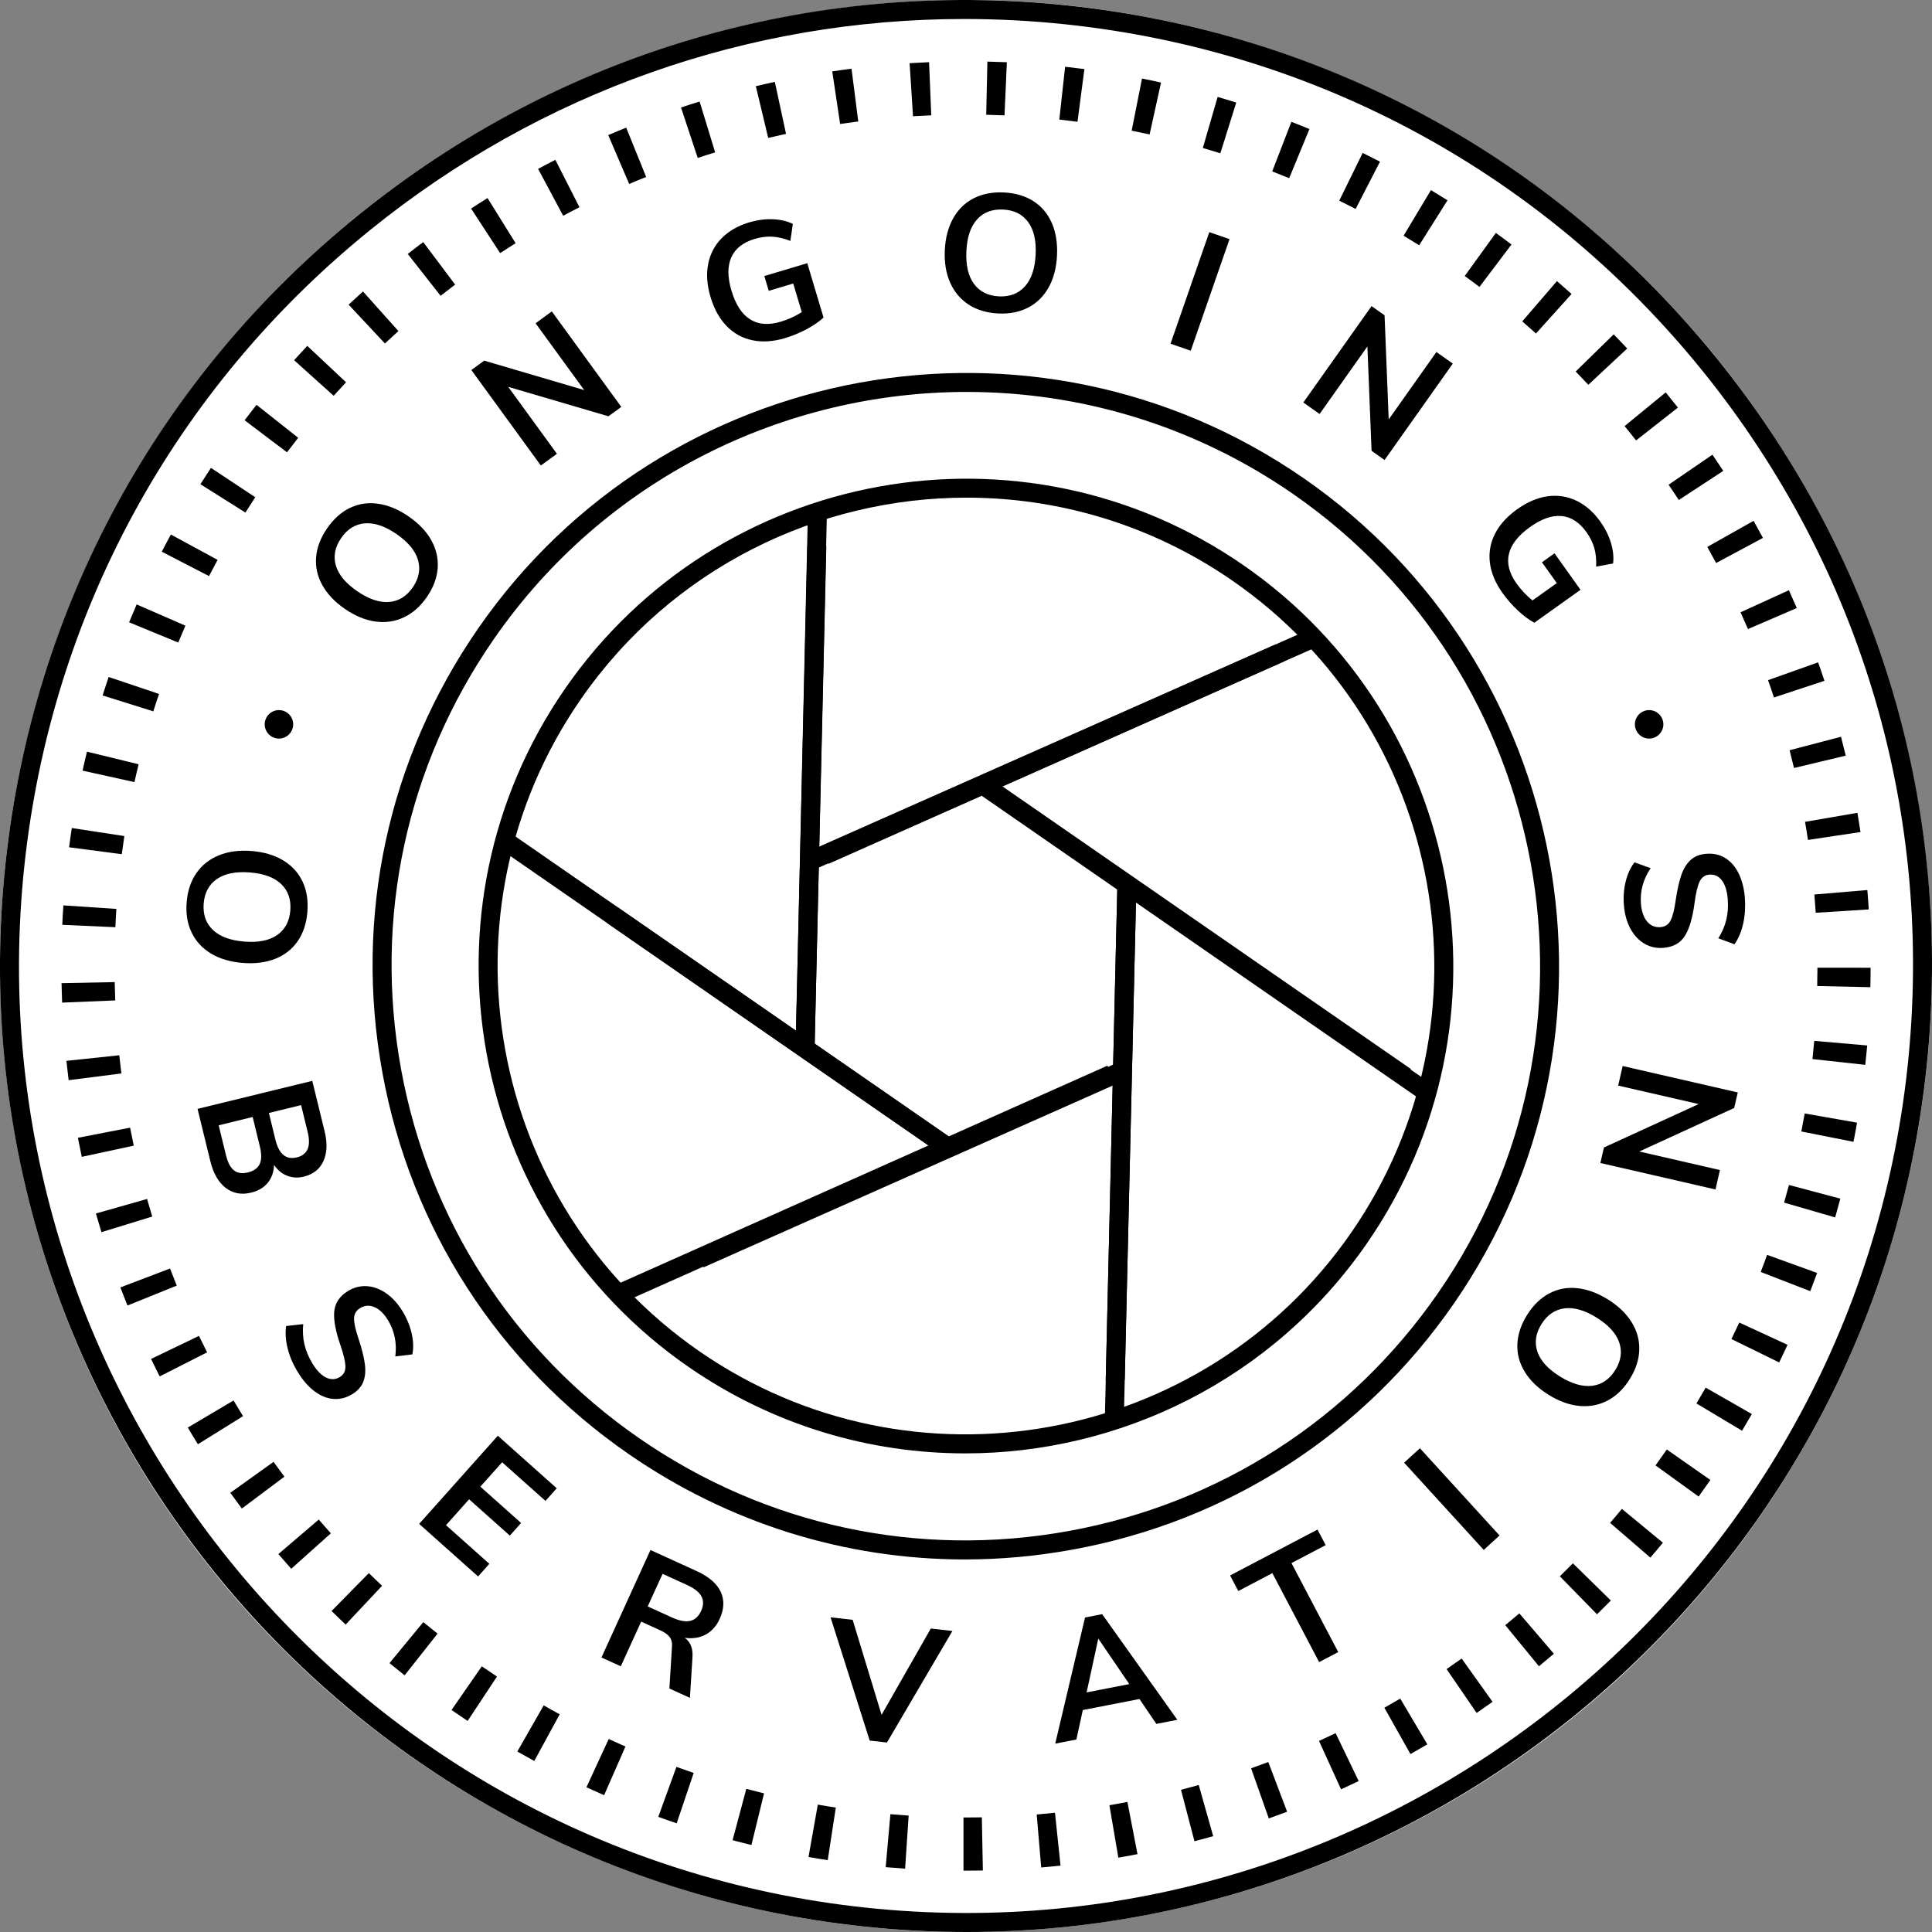 <?xml version="1.0" encoding="UTF-8"?> <!-- Generator: Adobe Illustrator 25.2.1, SVG Export Plug-In . SVG Version: 6.00 Build 0) --> <svg xmlns="http://www.w3.org/2000/svg" xmlns:xlink="http://www.w3.org/1999/xlink" version="1.1" id="Layer_1" x="0px" y="0px" viewBox="0 0 600 600" style="enable-background:new 0 0 600 600;" xml:space="preserve"><rect x="0" y="0" width="600" height="600" fill="#808080" stroke="none"/> <style type="text/css"> .st0{fill:#FFFFFF;} </style> <circle class="st0" cx="300" cy="300" r="300"></circle> <path d="M125.45,191.71c-2.74,1.3-5.69,1.74-8.83,1.32c-3.14-0.43-6.3-1.73-9.47-3.9c-3.14-2.15-5.48-4.61-7.03-7.38 c-1.54-2.76-2.19-5.65-1.95-8.68c0.24-3.02,1.37-6.01,3.39-8.95c2.02-2.95,4.39-5.07,7.13-6.39c2.73-1.31,5.66-1.74,8.78-1.28 c3.12,0.45,6.26,1.76,9.4,3.91c3.17,2.18,5.53,4.64,7.07,7.41c1.54,2.76,2.2,5.66,1.99,8.67c-0.22,3.02-1.33,6-3.35,8.95 C130.57,188.3,128.2,190.41,125.45,191.71z M129.8,173.86c-0.86-2.88-3.09-5.55-6.68-8.02c-3.57-2.45-6.84-3.55-9.82-3.31 c-2.98,0.25-5.43,1.77-7.36,4.58c-1.92,2.81-2.47,5.64-1.64,8.5c0.83,2.86,3.04,5.52,6.64,7.99c3.6,2.47,6.89,3.58,9.89,3.35 c2.99-0.24,5.45-1.76,7.37-4.56C130.12,179.58,130.65,176.74,129.8,173.86z"></path> <path d="M171.37,96.71l21.58,29.66l-4,2.91l-31.12-9.14l15.13,20.79l-5,3.64l-21.58-29.66l4-2.91l31.05,9.14l-15.1-20.74 L171.37,96.71z"></path> <path d="M250.71,81.74l5.05,16.88c-1.38,1.27-3.13,2.48-5.27,3.62c-2.13,1.14-4.38,2.06-6.75,2.78c-3.62,1.08-6.98,1.3-10.08,0.65 c-3.1-0.65-5.76-2.11-7.98-4.39c-2.22-2.27-3.9-5.29-5.02-9.04c-1.1-3.69-1.35-7.09-0.74-10.21c0.6-3.12,2-5.8,4.18-8.03 c2.18-2.23,5.03-3.87,8.55-4.93c2.47-0.73,4.89-1.07,7.26-0.98c2.37,0.08,4.48,0.56,6.32,1.44l-0.78,5.29 c-2.03-0.79-3.92-1.23-5.67-1.32c-1.75-0.09-3.56,0.15-5.43,0.71c-3.62,1.08-6.03,2.99-7.24,5.72c-1.21,2.73-1.19,6.18,0.06,10.36 c1.29,4.31,3.22,7.28,5.78,8.89c2.56,1.62,5.74,1.86,9.52,0.73c2.3-0.69,4.48-1.68,6.53-2.98l-2.66-8.88l-7.6,2.27l-1.37-4.59 L250.71,81.74z"></path> <path d="M300.84,94.61c-2.55-1.65-4.47-3.93-5.76-6.83c-1.29-2.9-1.84-6.27-1.66-10.11c0.18-3.81,1.05-7.09,2.59-9.86 c1.54-2.76,3.66-4.83,6.36-6.22c2.7-1.38,5.83-1.99,9.4-1.82c3.57,0.17,6.63,1.07,9.18,2.71c2.55,1.64,4.45,3.9,5.71,6.8 c1.25,2.9,1.79,6.25,1.6,10.06c-0.18,3.84-1.05,7.14-2.59,9.91c-1.54,2.76-3.65,4.85-6.33,6.25c-2.68,1.4-5.8,2.02-9.37,1.85 C306.44,97.17,303.4,96.26,300.84,94.61z M318.32,88.92c2-2.24,3.1-5.54,3.31-9.9c0.21-4.32-0.58-7.69-2.35-10.09 c-1.78-2.41-4.36-3.69-7.76-3.85c-3.4-0.16-6.1,0.86-8.09,3.07c-2,2.21-3.1,5.49-3.31,9.84c-0.21,4.36,0.58,7.75,2.35,10.17 c1.77,2.42,4.36,3.71,7.76,3.88C313.62,92.2,316.32,91.16,318.32,88.92z"></path> <path d="M375.56,72.09l6.28,2.18l-12.04,34.65l-6.28-2.18L375.56,72.09z"></path> <path d="M451.18,112.92l-21.19,29.94l-4.04-2.86l-1.29-32.41l-14.85,20.98l-5.05-3.57l21.19-29.94l4.04,2.86l1.28,32.34l14.82-20.94 L451.18,112.92z"></path> <path d="M490.84,183.17L476.5,193.4c-1.65-0.89-3.36-2.16-5.12-3.81c-1.76-1.65-3.37-3.48-4.81-5.49c-2.19-3.08-3.48-6.19-3.87-9.33 c-0.39-3.14,0.14-6.13,1.57-8.97c1.43-2.84,3.75-5.4,6.93-7.67c3.13-2.23,6.27-3.57,9.42-4c3.15-0.43,6.13,0.02,8.95,1.37 c2.82,1.35,5.29,3.51,7.43,6.5c1.49,2.1,2.59,4.28,3.28,6.55c0.69,2.27,0.92,4.42,0.68,6.45l-5.26,0.97 c0.09-2.18-0.1-4.11-0.58-5.79c-0.48-1.68-1.29-3.32-2.43-4.91c-2.19-3.07-4.78-4.75-7.75-5.01c-2.97-0.26-6.23,0.88-9.78,3.41 c-3.66,2.61-5.84,5.4-6.55,8.34c-0.7,2.95,0.09,6.03,2.39,9.24c1.4,1.96,3.04,3.7,4.93,5.22l7.55-5.39l-4.61-6.46l3.9-2.78 L490.84,183.17z"></path> <g> <path d="M61,271.14c1.73-2.5,4.07-4.34,7.01-5.53c2.94-1.19,6.33-1.63,10.16-1.32c3.8,0.31,7.06,1.28,9.77,2.91 c2.71,1.63,4.71,3.82,6.01,6.56c1.3,2.74,1.8,5.89,1.51,9.45c-0.29,3.56-1.29,6.59-3.01,9.08s-4.05,4.32-6.98,5.48 c-2.94,1.16-6.31,1.58-10.11,1.28c-3.83-0.31-7.11-1.28-9.82-2.91c-2.71-1.63-4.72-3.81-6.03-6.54c-1.31-2.72-1.83-5.86-1.54-9.43 C58.26,276.64,59.26,273.64,61,271.14z M66.11,288.79c2.17,2.07,5.44,3.28,9.78,3.63c4.31,0.35,7.7-0.33,10.16-2.02 c2.46-1.7,3.83-4.24,4.11-7.63c0.27-3.39-0.66-6.12-2.8-8.19c-2.14-2.07-5.39-3.28-9.73-3.63c-4.35-0.35-7.76,0.32-10.24,2.02 c-2.48,1.69-3.86,4.24-4.13,7.62C62.99,283.99,63.94,286.72,66.11,288.79z"></path> <path d="M83.14,367.35c-1.23,1.49-2.95,2.5-5.15,3.03c-3.03,0.74-5.67,0.25-7.92-1.49c-2.25-1.73-3.84-4.52-4.77-8.36l-3.95-16.16 l35.63-8.7l3.83,15.66c0.9,3.67,0.77,6.75-0.37,9.26c-1.14,2.5-3.16,4.11-6.06,4.82c-1.87,0.45-3.61,0.36-5.24-0.29 c-1.62-0.64-2.97-1.76-4.02-3.34C85.02,364.02,84.36,365.87,83.14,367.35z M72.64,363.45c1.1,0.88,2.55,1.1,4.35,0.66 c1.83-0.45,3.05-1.32,3.66-2.61c0.6-1.3,0.62-3.12,0.05-5.45l-2.23-9.16l-10.56,2.58l2.24,9.16 C70.7,360.96,71.54,362.57,72.64,363.45z M83.51,345.65l2.03,8.31c1.09,4.47,3.31,6.3,6.64,5.48c1.67-0.4,2.78-1.26,3.35-2.57 c0.56-1.31,0.57-3.09,0.01-5.36l-2.03-8.31L83.51,345.65z"></path> <path d="M89.35,418.84c-0.63-2.49-0.8-4.83-0.49-7.03l5.31-0.59c-0.21,2.23-0.09,4.33,0.38,6.32c0.47,1.98,1.3,3.96,2.5,5.93 c1.32,2.17,2.73,3.62,4.22,4.34c1.49,0.72,2.92,0.67,4.3-0.18c1.17-0.72,1.74-1.81,1.7-3.3c-0.04-1.48-0.55-3.66-1.53-6.52 c-1.55-4.45-2.19-7.98-1.93-10.59c0.26-2.61,1.68-4.7,4.26-6.28c1.85-1.13,3.79-1.63,5.84-1.51c2.04,0.12,4.04,0.85,5.98,2.18 c1.94,1.33,3.64,3.2,5.11,5.6c1.34,2.2,2.29,4.49,2.84,6.87c0.55,2.38,0.62,4.56,0.22,6.54l-5.29,0.63 c0.53-4.15-0.24-7.9-2.29-11.28c-1.24-2.02-2.63-3.36-4.18-4.03c-1.55-0.67-3.05-0.56-4.48,0.32c-1.23,0.75-1.85,1.85-1.86,3.28 c-0.01,1.43,0.48,3.58,1.46,6.44c0.98,2.98,1.6,5.52,1.89,7.6c0.28,2.08,0.13,3.91-0.46,5.47c-0.59,1.57-1.74,2.88-3.44,3.91 c-1.87,1.15-3.81,1.64-5.82,1.5c-2-0.15-3.95-0.93-5.86-2.34c-1.91-1.41-3.64-3.39-5.2-5.95 C91.03,423.78,89.98,421.33,89.35,418.84z"></path> <path d="M154.6,445.88l18.3,16.32l-3.5,3.92l-13.46-12l-6.76,7.58l12.65,11.28l-3.5,3.92l-12.65-11.28l-7.17,8.04l13.46,12 l-3.5,3.92l-18.3-16.32L154.6,445.88z"></path> <path d="M214.26,527.29l-6.37-2.91l0.8-13.06c0.1-1.2-0.16-2.18-0.75-2.95c-0.6-0.76-1.52-1.43-2.77-2l-6.05-2.76l-6.33,13.87 l-6-2.73l15.22-33.38l14.3,6.52c3.78,1.72,6.28,3.86,7.49,6.41c1.21,2.56,1.11,5.38-0.3,8.47c-1.01,2.22-2.46,3.84-4.33,4.85 c-1.88,1.01-4.05,1.35-6.5,1.02c1.78,1.3,2.58,3.33,2.38,6.07L214.26,527.29z M208.71,502.33c2.28,1.04,4.16,1.39,5.64,1.05 c1.48-0.35,2.61-1.38,3.39-3.1c0.77-1.69,0.8-3.19,0.1-4.51c-0.7-1.32-2.21-2.51-4.52-3.56l-7.55-3.44l-4.62,10.12L208.71,502.33z"></path> <path d="M295.78,506.51l-20.32,34.64l-5.37-0.6l-12.15-38.27l6.86,0.77l8.98,29.51l15.29-26.8L295.78,506.51z"></path> <path d="M353.87,527.64l-17.59,3.43l-2,9.15l-6.57,1.28l9.26-39.17l5.31-1.04l23.35,32.81l-6.52,1.27L353.87,527.64z M350.71,523.01l-9.63-14.13l-3.62,16.71L350.71,523.01z"></path> <path d="M395.14,488.55l-10.58,5.56l-2.54-4.84l27.14-14.25l2.54,4.83l-10.62,5.58l14.52,27.64l-5.93,3.11L395.14,488.55z"></path> <path d="M436.06,454.25l4.91-4.48l24.73,27.09l-4.91,4.48L436.06,454.25z"></path> <path d="M499.3,434.93c-2.69,1.42-5.61,1.99-8.77,1.7c-3.16-0.29-6.37-1.45-9.63-3.48c-3.24-2.02-5.68-4.37-7.34-7.07 c-1.66-2.69-2.44-5.55-2.33-8.58c0.11-3.03,1.11-6.06,2.99-9.09c1.89-3.03,4.17-5.26,6.84-6.69c2.67-1.43,5.58-1.99,8.72-1.67 c3.14,0.32,6.33,1.49,9.56,3.5c3.27,2.03,5.73,4.4,7.39,7.09c1.66,2.69,2.45,5.55,2.36,8.57c-0.08,3.02-1.07,6.05-2.96,9.08 C504.26,431.3,501.98,433.51,499.3,434.93z M502.86,416.9c-0.98-2.84-3.33-5.41-7.03-7.71c-3.68-2.29-7-3.25-9.96-2.87 s-5.35,2.01-7.15,4.89c-1.8,2.88-2.22,5.74-1.27,8.56c0.95,2.82,3.28,5.38,6.98,7.69c3.7,2.3,7.05,3.27,10.03,2.91 c2.98-0.37,5.37-1.99,7.17-4.88C503.43,422.61,503.84,419.74,502.86,416.9z"></path> <path d="M503.93,331.06l35.75,8.21l-1.11,4.82l-29.48,13.52l25.05,5.76l-1.38,6.03l-35.75-8.22l1.11-4.82l29.42-13.48l-25-5.74 L503.93,331.06z"></path> <path d="M541.38,286.75c-0.55,2.51-1.45,4.68-2.72,6.51l-5.02-1.86c1.19-1.89,2.02-3.83,2.49-5.81c0.48-1.99,0.62-4.13,0.43-6.42 c-0.21-2.53-0.82-4.45-1.82-5.77c-1-1.31-2.31-1.9-3.92-1.77c-1.37,0.11-2.37,0.84-3,2.19c-0.63,1.34-1.15,3.52-1.55,6.51 c-0.61,4.67-1.62,8.11-3.02,10.33c-1.4,2.22-3.61,3.45-6.62,3.7c-2.16,0.18-4.12-0.24-5.9-1.27c-1.77-1.02-3.23-2.57-4.36-4.63 c-1.13-2.06-1.82-4.49-2.05-7.3c-0.21-2.57-0.03-5.04,0.55-7.41c0.58-2.37,1.49-4.35,2.74-5.94l5.01,1.81 c-2.33,3.47-3.33,7.17-3.01,11.11c0.2,2.36,0.84,4.19,1.93,5.47c1.09,1.29,2.47,1.86,4.15,1.73c1.44-0.12,2.48-0.82,3.14-2.1 c0.65-1.28,1.18-3.41,1.59-6.41c0.47-3.11,1.04-5.65,1.72-7.64c0.68-1.98,1.64-3.55,2.87-4.68c1.23-1.13,2.84-1.79,4.83-1.95 c2.19-0.18,4.15,0.24,5.87,1.27c1.72,1.03,3.12,2.6,4.19,4.72c1.07,2.12,1.73,4.66,1.98,7.64 C542.09,281.58,541.93,284.24,541.38,286.75z"></path> </g> <g> <path d="M299.76,580.95h-0.54v-16.51h0.53c1.72,0,3.45-0.02,5.17-0.05l0.32,16.51C303.42,580.93,301.59,580.95,299.76,580.95z M281.09,580.33c-2.01-0.14-4.02-0.29-6.03-0.47l1.46-16.45c1.89,0.17,3.78,0.31,5.67,0.44L281.09,580.33z M323.35,579.96 l-1.39-16.45c1.89-0.16,3.78-0.34,5.67-0.54l1.73,16.42C327.36,579.6,325.36,579.79,323.35,579.96z M257.06,577.69 c-1.99-0.31-3.98-0.63-5.97-0.99l2.89-16.26c1.86,0.33,3.73,0.64,5.59,0.92L257.06,577.69z M347.31,576.91l-2.77-16.28 c1.87-0.32,3.73-0.66,5.59-1.02l3.13,16.21C351.29,576.21,349.3,576.57,347.31,576.91z M233.36,572.98 c-1.95-0.48-3.91-0.97-5.85-1.49l4.26-15.95c1.83,0.49,3.67,0.96,5.51,1.41L233.36,572.98z M370.95,571.82l-4.18-15.97 c1.84-0.48,3.68-0.98,5.51-1.5l4.49,15.89C374.84,570.78,372.9,571.31,370.95,571.82z M210.15,566.24c-1.91-0.64-3.81-1.31-5.71-2 l5.63-15.52c1.78,0.65,3.57,1.27,5.36,1.88L210.15,566.24z M394.04,564.73l-5.5-15.57c1.79-0.63,3.56-1.28,5.34-1.95l5.85,15.44 C397.84,563.36,395.94,564.06,394.04,564.73z M187.61,557.52c-1.84-0.81-3.67-1.63-5.49-2.47l6.93-14.99 c1.73,0.8,3.46,1.58,5.19,2.34L187.61,557.52z M416.47,555.69l-6.84-15.03c1.72-0.78,3.44-1.59,5.16-2.41l7.16,14.88 C420.14,554,418.31,554.85,416.47,555.69z M165.92,546.89c-1.76-0.96-3.51-1.94-5.26-2.94l8.19-14.33c1.65,0.94,3.3,1.87,4.97,2.77 L165.92,546.89z M438.03,544.74l-8.1-14.39c1.65-0.93,3.29-1.88,4.93-2.84l8.41,14.21C441.53,542.74,439.78,543.75,438.03,544.74z M145.23,534.45c-1.68-1.11-3.35-2.24-5.01-3.39l9.41-13.57c1.56,1.08,3.13,2.14,4.71,3.18L145.23,534.45z M458.58,531.97 l-9.33-13.62c1.57-1.07,3.13-2.17,4.68-3.27l9.6,13.43C461.89,529.68,460.24,530.83,458.58,531.97z M125.66,520.29 c-1.58-1.25-3.15-2.52-4.7-3.79l10.5-12.74c1.46,1.21,2.94,2.4,4.43,3.58L125.66,520.29z M477.93,517.47l-10.46-12.77 c1.47-1.2,2.93-2.42,4.37-3.66l10.73,12.55C481.04,514.89,479.49,516.19,477.93,517.47z M107.35,504.52 c-1.48-1.39-2.94-2.79-4.38-4.21l11.58-11.77c1.35,1.33,2.72,2.64,4.11,3.94L107.35,504.52z M495.97,501.34l-11.54-11.81 c1.36-1.33,2.71-2.67,4.05-4.03l11.78,11.56C498.84,498.51,497.41,499.93,495.97,501.34z M90.45,487.2c-1.35-1.51-2.68-3.03-4-4.57 L99,471.91c1.23,1.44,2.48,2.87,3.75,4.28L90.45,487.2z M512.53,483.73l-12.5-10.79c1.24-1.43,2.46-2.88,3.66-4.34l12.74,10.5 C515.15,480.66,513.85,482.2,512.53,483.73z M75.11,468.49c-1.21-1.62-2.4-3.25-3.58-4.89l13.42-9.61c1.11,1.54,2.23,3.08,3.37,4.6 L75.11,468.49z M527.52,464.77l-13.38-9.68c1.11-1.53,2.21-3.08,3.29-4.64l0.21-0.3l13.53,9.47l-0.18,0.26 C529.86,461.49,528.7,463.14,527.52,464.77z M61.46,448.52c-1.07-1.72-2.12-3.44-3.14-5.18l14.21-8.41 c0.96,1.63,1.95,3.25,2.95,4.87L61.46,448.52z M541.01,444.33l-14.17-8.48c0.98-1.63,1.94-3.27,2.88-4.91l14.33,8.2 C543.06,440.87,542.05,442.6,541.01,444.33z M49.59,427.45c-0.91-1.8-1.81-3.61-2.68-5.42l14.88-7.16 c0.82,1.71,1.67,3.41,2.53,5.11L49.59,427.45z M552.54,423.12l-14.83-7.27c0.83-1.7,1.64-3.41,2.44-5.12l14.99,6.92 C554.29,419.49,553.42,421.31,552.54,423.12z M39.58,405.44c-0.75-1.87-1.49-3.74-2.2-5.62l15.43-5.87 c0.68,1.77,1.37,3.54,2.08,5.31L39.58,405.44z M562.2,400.99l-15.39-5.97c0.69-1.76,1.34-3.54,1.98-5.31l15.53,5.61 C563.63,397.21,562.93,399.1,562.2,400.99z M31.5,382.66c-0.59-1.93-1.16-3.86-1.71-5.8l15.88-4.51c0.52,1.82,1.06,3.65,1.61,5.46 L31.5,382.66z M569.92,378.08l-15.86-4.6c0.53-1.82,1.03-3.64,1.52-5.47l15.96,4.24C571.02,374.2,570.48,376.14,569.92,378.08z M25.4,359.27c-0.42-1.97-0.83-3.94-1.21-5.92l16.21-3.14c0.36,1.86,0.74,3.72,1.14,5.58L25.4,359.27z M575.62,354.6l-16.2-3.21 c0.37-1.86,0.71-3.72,1.04-5.59l16.26,2.85C576.38,350.63,576.02,352.62,575.62,354.6z M21.32,335.46c-0.25-2-0.49-4-0.7-6 l16.42-1.74c0.2,1.89,0.42,3.77,0.66,5.65L21.32,335.46z M579.28,330.7l-16.41-1.8c0.21-1.88,0.39-3.77,0.56-5.65l16.45,1.43 C579.7,326.69,579.5,328.7,579.28,330.7z M19.29,311.37c-0.08-2.01-0.14-4.03-0.18-6.04l16.51-0.33c0.04,1.9,0.1,3.79,0.17,5.69 L19.29,311.37z M580.86,306.58l-16.51-0.36c0.04-1.9,0.07-3.8,0.07-5.7l16.51,0.02C580.93,302.56,580.91,304.57,580.86,306.58z M35.83,287.95l-16.49-0.74c0.09-2.01,0.2-4.02,0.34-6.03l16.47,1.09C36.02,284.16,35.91,286.05,35.83,287.95z M563.89,283.47 c-0.12-1.89-0.26-3.79-0.42-5.67l16.45-1.39c0.17,2,0.32,4.01,0.44,6.02L563.89,283.47z M37.82,265.28l-16.37-2.15 c0.26-2,0.55-3.99,0.85-5.98l16.32,2.5C38.34,261.53,38.07,263.4,37.82,265.28z M561.48,260.85c-0.28-1.88-0.58-3.75-0.91-5.62 l16.27-2.8c0.34,1.98,0.66,3.97,0.96,5.97L561.48,260.85z M41.76,242.89l-16.12-3.56c0.43-1.96,0.89-3.93,1.37-5.89l16.04,3.91 C42.59,239.2,42.17,241.04,41.76,242.89z M557.15,238.51c-0.44-1.85-0.9-3.69-1.38-5.52l15.97-4.18c0.51,1.95,1,3.9,1.47,5.86 L557.15,238.51z M47.62,220.92l-15.75-4.94c0.6-1.92,1.22-3.83,1.87-5.74l15.65,5.27C48.77,217.31,48.18,219.11,47.62,220.92z M550.92,216.61c-0.59-1.8-1.21-3.59-1.84-5.38l15.55-5.53c0.68,1.91,1.34,3.81,1.97,5.73L550.92,216.61z M55.36,199.55 l-15.27-6.29c0.76-1.85,1.55-3.7,2.35-5.55l15.14,6.6C56.82,196.05,56.08,197.79,55.36,199.55z M542.85,195.36 c-0.75-1.74-1.52-3.48-2.31-5.21l15.02-6.85c0.83,1.83,1.65,3.68,2.45,5.53L542.85,195.36z M64.91,178.91l-14.67-7.58 c0.92-1.78,1.86-3.56,2.83-5.33l14.51,7.88C66.67,175.56,65.78,177.23,64.91,178.91z M532.96,174.85c-0.9-1.67-1.81-3.34-2.75-5 l14.38-8.1c0.99,1.76,1.96,3.52,2.91,5.3L532.96,174.85z M76.21,159.18l-13.97-8.8c1.07-1.7,2.16-3.39,3.27-5.07l13.77,9.11 C78.24,155.99,77.21,157.59,76.21,159.18z M521.36,155.28c-1.04-1.59-2.09-3.17-3.17-4.74l13.62-9.33 c1.14,1.67,2.27,3.35,3.37,5.03L521.36,155.28z M89.13,140.47l-13.17-9.96c1.22-1.61,2.45-3.21,3.7-4.79l12.95,10.24 C91.44,137.45,90.28,138.95,89.13,140.47z M508.1,136.78c-1.17-1.49-2.36-2.98-3.57-4.45l12.77-10.47 c1.28,1.56,2.55,3.14,3.79,4.72L508.1,136.78z M103.62,122.91l-12.28-11.04c1.35-1.5,2.71-2.99,4.09-4.45l12.04,11.3 C106.17,120.1,104.89,121.5,103.62,122.91z M493.27,119.5c-1.29-1.38-2.61-2.76-3.93-4.12l11.8-11.54c1.42,1.45,2.82,2.91,4.2,4.39 L493.27,119.5z M119.54,106.67l-11.28-12.06c1.48-1.38,2.97-2.75,4.47-4.09l11.01,12.3C122.34,104.08,120.93,105.37,119.54,106.67z M477.02,103.57c-1.41-1.26-2.83-2.52-4.27-3.76l10.77-12.51c1.53,1.32,3.04,2.65,4.54,3.99L477.02,103.57z M136.83,91.86 l-10.2-12.99c1.59-1.25,3.19-2.48,4.81-3.69l9.91,13.21C139.83,89.53,138.33,90.68,136.83,91.86z M459.46,89.1 c-1.51-1.14-3.03-2.27-4.58-3.38l9.67-13.38c1.64,1.18,3.26,2.38,4.86,3.59L459.46,89.1z M155.32,78.6l-9.02-13.83 c1.69-1.11,3.39-2.19,5.11-3.26l8.72,14.02C158.51,76.54,156.91,77.56,155.32,78.6z M440.73,76.17c-1.61-1.01-3.22-2-4.83-2.97 l8.49-14.16c1.72,1.03,3.43,2.09,5.15,3.16L440.73,76.17z M174.9,67l-7.79-14.56c1.78-0.95,3.56-1.89,5.36-2.8l7.49,14.72 C178.26,65.22,176.57,66.1,174.9,67z M421.01,64.88c-1.69-0.87-3.39-1.72-5.09-2.56l7.27-14.83c1.8,0.88,3.59,1.79,5.38,2.71 L421.01,64.88z M195.4,57.13l-6.51-15.17c1.85-0.79,3.71-1.57,5.58-2.32l6.2,15.31C198.9,55.65,197.15,56.38,195.4,57.13z M400.37,55.33c-1.75-0.72-3.51-1.42-5.27-2.1l5.95-15.4c1.87,0.73,3.75,1.47,5.61,2.24L400.37,55.33z M216.69,49.05l-5.2-15.67 c1.92-0.64,3.84-1.25,5.78-1.85l4.83,15.79C220.29,47.88,218.48,48.45,216.69,49.05z M378.99,47.6c-1.81-0.57-3.63-1.11-5.44-1.64 l4.6-15.86c1.93,0.56,3.86,1.14,5.78,1.74L378.99,47.6z M238.57,42.83l-3.84-16.06c1.96-0.47,3.93-0.92,5.9-1.34l3.48,16.14 C242.26,41.97,240.42,42.39,238.57,42.83z M357.02,41.75c-1.86-0.41-3.71-0.79-5.57-1.17l3.21-16.19c1.97,0.39,3.94,0.8,5.91,1.24 L357.02,41.75z M260.91,38.5l-2.45-16.33c2-0.3,3.99-0.58,5.99-0.83l2.09,16.38C264.66,37.96,262.79,38.22,260.91,38.5z M334.63,37.82c-1.89-0.24-3.77-0.47-5.65-0.68l1.8-16.41c2,0.22,3.99,0.46,5.99,0.72L334.63,37.82z M283.54,36.1l-1.05-16.47 c2.01-0.13,4.03-0.23,6.04-0.32l0.68,16.5C287.32,35.89,285.43,35.98,283.54,36.1z M311.96,35.83c-1.89-0.08-3.78-0.15-5.68-0.19 l0.36-16.51c2.02,0.05,4.03,0.12,6.05,0.2L311.96,35.83z"></path> </g> <g> <path d="M300.21,600c-10.55,0-21.18-0.56-31.9-1.7C103.83,580.83-15.78,432.8,1.69,268.32c8.46-79.68,47.45-151.29,109.77-201.65 C173.79,16.32,251.98-6.74,331.67,1.71c79.68,8.46,151.29,47.45,201.65,109.77c50.36,62.33,73.43,140.53,64.97,220.21 C581.96,485.45,451.52,600,300.21,600z M299.43,5.9C232.46,5.9,168,28.58,115.17,71.26C54.07,120.63,15.86,190.84,7.56,268.95 C-9.57,430.2,107.68,575.31,268.93,592.44c161.24,17.11,306.37-100.13,323.5-261.37c8.29-78.11-14.32-154.78-63.69-215.88 S409.17,15.87,331.05,7.57C320.48,6.45,309.92,5.9,299.43,5.9z"></path> </g> <g> <path d="M299.6,484.3c-37.1,0-73.28-11.22-104.43-32.78c-40.47-28-67.62-70.08-76.43-118.5c-8.82-48.41,1.74-97.37,29.75-137.84 c57.8-83.54,172.79-104.49,256.34-46.69c83.54,57.8,104.49,172.79,46.69,256.34l0,0c-28,40.47-70.08,67.62-118.5,76.43 C321.87,483.29,310.69,484.3,299.6,484.3z M300.25,121.72c-56.62,0-112.34,26.83-146.92,76.81 c-27.1,39.17-37.33,86.56-28.79,133.43c8.54,46.87,34.81,87.61,73.99,114.71c39.18,27.1,86.57,37.32,133.43,28.79 c46.87-8.54,87.61-34.81,114.71-73.99l0,0c55.95-80.87,35.68-192.18-45.19-248.13C370.57,131.97,335.24,121.72,300.25,121.72z"></path> </g> <g> <g> <path d="M299.77,451.36c-29.71,0-59.69-8.7-85.92-26.84c-68.65-47.5-85.86-141.99-38.36-210.65 c47.5-68.64,141.99-85.86,210.64-38.36s85.86,141.99,38.37,210.64C395.15,428.57,347.83,451.36,299.77,451.36z M300.2,154.55 c-46.19,0-91.65,21.89-119.87,62.67c-45.65,65.98-29.1,156.79,36.87,202.44c65.98,45.64,156.79,29.11,202.44-36.87 c45.65-65.98,29.11-156.79-36.87-202.44C357.58,162.92,328.75,154.55,300.2,154.55z"></path> </g> <g> <rect x="371.38" y="207.6" transform="matrix(0.569 -0.822 0.822 0.569 -78.289 433.446)" width="5.9" height="167.62"></rect> </g> <g> <polygon points="434.8,336.83 303.72,246.15 305.28,243.63 306.97,241.22 307.09,241.3 438.15,331.98 "></polygon> </g> <g> <rect x="222.1" y="225.13" transform="matrix(0.569 -0.822 0.822 0.569 -156.421 317.906)" width="5.9" height="166.08"></rect> </g> <g> <rect x="239.56" y="256.75" transform="matrix(0.569 -0.822 0.822 0.569 -158.828 337.475)" width="5.89" height="126.99"></rect> </g> <g> <polygon points="349,441.19 343.11,441.06 347.04,273.55 352.93,273.63 352.92,274.6 "></polygon> </g> <g> <polygon points="349.29,428.61 343.39,428.47 347.04,273.55 352.93,273.63 352.92,274.6 "></polygon> </g> <g> <rect x="168.97" y="238.94" transform="matrix(0.023 -1 1 0.023 4.268 488.14)" width="166.05" height="5.9"></rect> </g> <g> <polygon points="252.98,325.47 247.09,325.44 247.09,324.87 250.74,169.48 256.63,169.62 "></polygon> </g> <g> <rect x="184.88" y="365.01" transform="matrix(0.913 -0.407 0.407 0.913 -126.477 141.169)" width="167.61" height="5.9"></rect> </g> <g> <rect x="211.11" y="358.66" transform="matrix(0.914 -0.406 0.406 0.914 -122.475 146.085)" width="143.69" height="5.9"></rect> </g> <g> <rect x="248.96" y="228.8" transform="matrix(0.914 -0.406 0.406 0.914 -65.508 154.814)" width="166.09" height="5.9"></rect> </g> <g> <rect x="244.48" y="232.15" transform="matrix(0.914 -0.405 0.405 0.914 -67.444 151.692)" width="159.98" height="5.9"></rect> </g> </g> <circle cx="86.63" cy="224.95" r="4.42"></circle> <circle cx="512.15" cy="224.95" r="4.42"></circle> </svg> 